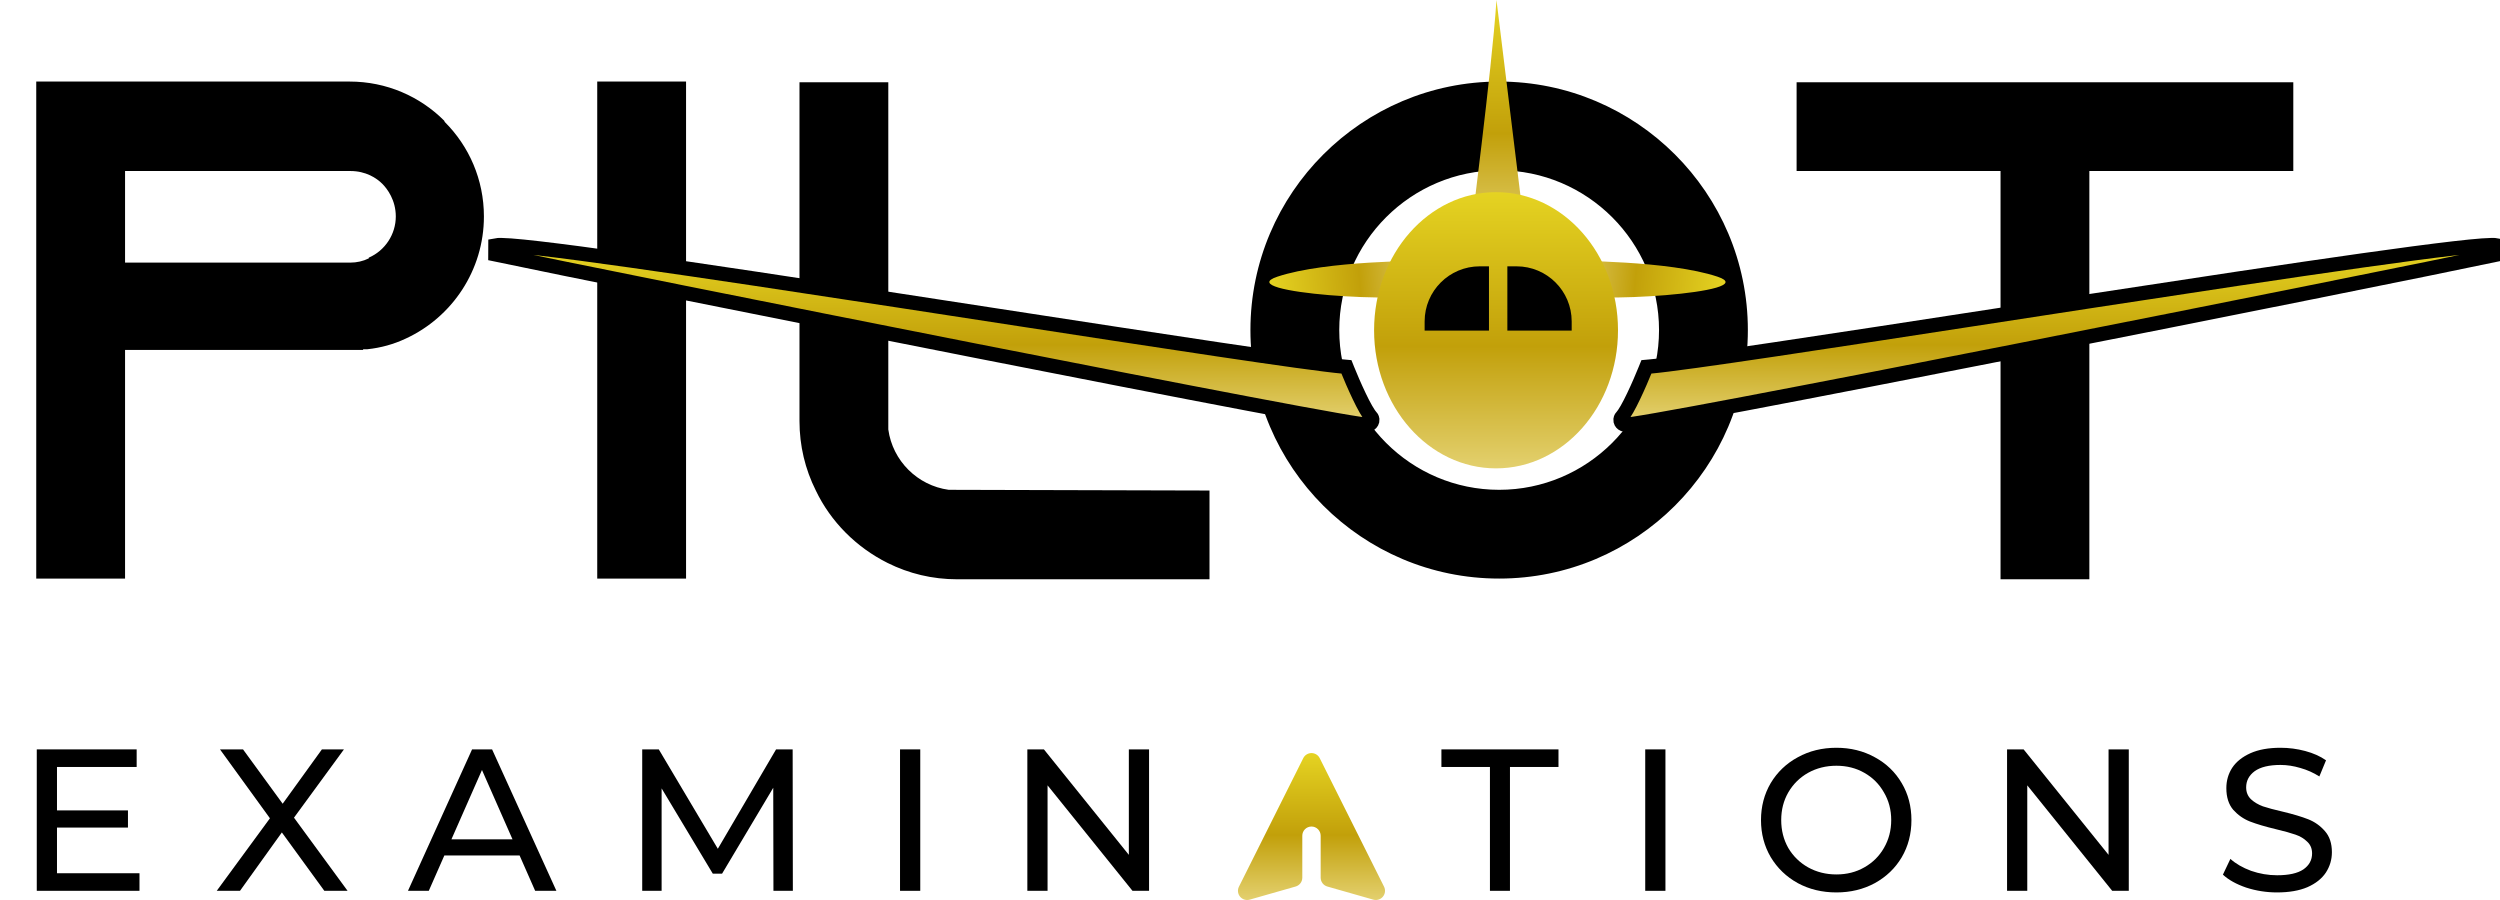 <svg width="175" height="63" viewBox="0 0 175 63" fill="none" xmlns="http://www.w3.org/2000/svg">
<g clip-path="url(#clip0_1224_3217)">
<path d="M31.089 8.443C29.397 6.753 27.059 5.709 24.473 5.709H2.537V40.5H8.754V24.496H25.418V24.447C25.517 24.447 25.617 24.447 25.716 24.447C26.662 24.347 27.557 24.099 28.402 23.701C31.636 22.21 33.874 18.93 33.874 15.152C33.874 12.568 32.83 10.232 31.138 8.542L31.089 8.443ZM25.816 18.085C25.418 18.284 24.97 18.383 24.523 18.383H8.754V11.971H24.523C25.617 11.971 26.363 12.468 26.761 12.866C27.109 13.214 27.706 14.009 27.706 15.152C27.706 16.395 26.96 17.538 25.816 18.035V18.085ZM48.024 40.5V5.709H41.806V40.5H48.024ZM66.409 34.287C64.221 33.989 62.48 32.25 62.181 30.063V5.759H55.964V29.466C55.964 31.206 56.361 32.846 57.108 34.337C58.152 36.524 59.943 38.313 62.132 39.407C63.624 40.152 65.265 40.55 67.006 40.55H84.665V34.337L66.409 34.287ZM104.94 5.709C95.34 5.709 87.53 13.512 87.53 23.105C87.53 32.697 95.34 40.5 104.94 40.5C114.54 40.5 122.35 32.697 122.35 23.105C122.35 13.512 114.54 5.709 104.94 5.709ZM104.94 34.287C98.772 34.287 93.748 29.267 93.748 23.105C93.748 16.942 98.772 11.922 104.94 11.922C111.108 11.922 116.132 16.942 116.132 23.105C116.132 29.267 111.108 34.287 104.94 34.287ZM125.762 5.759V11.971H140.038V40.55H146.255V11.971H160.531V5.759H125.762Z" fill="black"/>
<path d="M9.764 61.127V62.357H2.574V52.457H9.566V53.688H3.989V56.728H8.957V57.93H3.989V61.127H9.764Z" fill="black"/>
<path d="M22.703 62.357L19.73 58.27L16.8 62.357H15.172L18.895 57.28L15.399 52.457H17.012L19.787 56.261L22.533 52.457H24.076L20.579 57.237L24.33 62.357H22.703Z" fill="black"/>
<path d="M36.371 59.882H31.105L30.015 62.357H28.558L33.045 52.457H34.446L38.947 62.357H37.461L36.371 59.882ZM35.875 58.751L33.738 53.9L31.601 58.751H35.875Z" fill="black"/>
<path d="M54.141 62.357L54.127 55.144L50.546 61.155H49.895L46.313 55.187V62.357H44.955V52.457H46.115L50.248 59.415L54.325 52.457H55.486L55.5 62.357H54.141Z" fill="black"/>
<path d="M63.002 52.457H64.418V62.357H63.002V52.457Z" fill="black"/>
<path d="M80.434 52.457V62.357H79.274L73.329 54.974V62.357H71.914V52.457H73.074L79.019 59.84V52.457H80.434Z" fill="black"/>
<path d="M104.296 53.688H100.899V52.457H109.094V53.688H105.697V62.357H104.296V53.688Z" fill="black"/>
<path d="M115.166 52.457H116.581V62.357H115.166V52.457Z" fill="black"/>
<path d="M128.549 62.47C127.549 62.47 126.648 62.253 125.846 61.819C125.044 61.376 124.412 60.768 123.949 59.995C123.496 59.222 123.27 58.359 123.27 57.407C123.27 56.455 123.496 55.592 123.949 54.819C124.412 54.046 125.044 53.442 125.846 53.008C126.648 52.565 127.549 52.344 128.549 52.344C129.54 52.344 130.437 52.565 131.238 53.008C132.041 53.442 132.668 54.046 133.121 54.819C133.574 55.582 133.8 56.445 133.8 57.407C133.8 58.368 133.574 59.236 133.121 60.009C132.668 60.773 132.041 61.376 131.238 61.819C130.437 62.253 129.54 62.47 128.549 62.47ZM128.549 61.211C129.276 61.211 129.927 61.046 130.502 60.716C131.088 60.386 131.545 59.934 131.875 59.358C132.215 58.774 132.385 58.123 132.385 57.407C132.385 56.69 132.215 56.044 131.875 55.469C131.545 54.885 131.088 54.427 130.502 54.097C129.927 53.767 129.276 53.602 128.549 53.602C127.823 53.602 127.162 53.767 126.568 54.097C125.983 54.427 125.52 54.885 125.18 55.469C124.85 56.044 124.685 56.69 124.685 57.407C124.685 58.123 124.85 58.774 125.18 59.358C125.52 59.934 125.983 60.386 126.568 60.716C127.162 61.046 127.823 61.211 128.549 61.211Z" fill="black"/>
<path d="M149.015 52.457V62.357H147.854L141.909 54.974V62.357H140.494V52.457H141.654L147.599 59.84V52.457H149.015Z" fill="black"/>
<path d="M159.397 62.47C158.652 62.47 157.93 62.357 157.231 62.131C156.543 61.895 156 61.593 155.604 61.225L156.127 60.122C156.505 60.462 156.986 60.74 157.571 60.957C158.165 61.164 158.774 61.268 159.397 61.268C160.218 61.268 160.832 61.131 161.237 60.858C161.643 60.575 161.846 60.202 161.846 59.74C161.846 59.401 161.732 59.128 161.506 58.92C161.289 58.703 161.016 58.538 160.685 58.425C160.365 58.312 159.906 58.185 159.312 58.043C158.567 57.864 157.963 57.685 157.5 57.506C157.047 57.327 156.656 57.053 156.325 56.685C156.005 56.308 155.844 55.804 155.844 55.172C155.844 54.644 155.981 54.168 156.255 53.744C156.538 53.319 156.962 52.98 157.529 52.725C158.095 52.471 158.798 52.344 159.638 52.344C160.223 52.344 160.798 52.419 161.364 52.57C161.931 52.721 162.417 52.938 162.822 53.221L162.355 54.352C161.94 54.088 161.497 53.89 161.025 53.758C160.553 53.617 160.09 53.546 159.638 53.546C158.836 53.546 158.232 53.692 157.826 53.984C157.429 54.277 157.231 54.654 157.231 55.116C157.231 55.455 157.345 55.733 157.571 55.95C157.797 56.158 158.076 56.323 158.406 56.445C158.746 56.558 159.204 56.681 159.779 56.813C160.525 56.992 161.124 57.171 161.577 57.35C162.03 57.529 162.417 57.803 162.737 58.171C163.068 58.538 163.233 59.033 163.233 59.656C163.233 60.174 163.091 60.65 162.808 61.084C162.525 61.508 162.096 61.848 161.52 62.102C160.945 62.347 160.237 62.47 159.397 62.47Z" fill="black"/>
<path d="M92.379 53.07C92.326 52.963 92.243 52.873 92.142 52.811C92.04 52.748 91.923 52.715 91.804 52.715C91.684 52.715 91.567 52.748 91.466 52.811C91.364 52.873 91.282 52.963 91.229 53.07L86.725 62.07C86.669 62.181 86.647 62.307 86.661 62.431C86.676 62.555 86.725 62.672 86.805 62.768C86.885 62.864 86.991 62.935 87.11 62.971C87.23 63.008 87.357 63.01 87.477 62.975L90.694 62.057C90.829 62.018 90.946 61.937 91.031 61.826C91.115 61.714 91.161 61.578 91.161 61.438V58.5C91.161 58.329 91.228 58.166 91.349 58.045C91.469 57.925 91.633 57.857 91.804 57.857C91.975 57.857 92.138 57.925 92.259 58.045C92.379 58.166 92.447 58.329 92.447 58.5V61.438C92.447 61.578 92.493 61.714 92.577 61.826C92.661 61.937 92.779 62.018 92.914 62.057L96.131 62.975C96.251 63.009 96.378 63.008 96.498 62.971C96.617 62.934 96.723 62.864 96.802 62.768C96.882 62.672 96.933 62.555 96.947 62.431C96.961 62.307 96.939 62.181 96.884 62.07L92.38 53.07H92.379Z" fill="url(#paint0_linear_1224_3217)"/>
<path d="M120.221 19.366C116.806 18.229 110.039 18.268 109.586 18.229C109.586 18.229 109.405 19.705 109.976 20.503C110.547 21.302 123.635 20.503 120.221 19.366Z" fill="url(#paint1_linear_1224_3217)"/>
<path d="M89.421 19.366C92.835 18.229 99.602 18.268 100.055 18.229C100.055 18.229 100.236 19.705 99.665 20.503C99.094 21.302 86.007 20.503 89.421 19.366Z" fill="url(#paint2_linear_1224_3217)"/>
<path d="M104.754 0C104.398 5.278 102.941 16.011 102.941 16.714H106.802L104.754 0Z" fill="url(#paint3_linear_1224_3217)"/>
<path d="M104.723 32.786C109.438 32.786 113.26 28.458 113.26 23.119C113.26 17.779 109.438 13.451 104.723 13.451C100.008 13.451 96.186 17.779 96.186 23.119C96.186 28.458 100.008 32.786 104.723 32.786Z" fill="url(#paint4_linear_1224_3217)"/>
<path d="M34.679 17.179L34.676 17.808C38.664 18.654 54.03 21.742 68.339 24.562C75.494 25.972 82.386 27.315 87.461 28.277C89.999 28.759 92.083 29.145 93.52 29.396C94.238 29.522 94.796 29.615 95.17 29.669C95.356 29.696 95.502 29.715 95.601 29.722C95.646 29.726 95.702 29.729 95.751 29.724C95.765 29.723 95.786 29.721 95.81 29.715C95.829 29.71 95.879 29.697 95.931 29.658C95.994 29.612 96.076 29.511 96.062 29.364C96.05 29.251 95.986 29.183 95.966 29.163C95.886 29.084 95.763 28.907 95.612 28.641C95.464 28.384 95.304 28.068 95.144 27.733C94.823 27.064 94.512 26.331 94.323 25.863L94.25 25.68L94.053 25.662C91.465 25.432 81.215 23.854 69.932 22.116C67.625 21.76 65.274 21.398 62.938 21.04C56.061 19.985 49.307 18.961 44.13 18.23C41.542 17.864 39.345 17.572 37.723 17.385C36.913 17.291 36.243 17.224 35.738 17.187C35.486 17.169 35.272 17.157 35.1 17.155C34.936 17.152 34.787 17.157 34.679 17.179Z" fill="url(#paint5_linear_1224_3217)" stroke="black"/>
<path d="M174.819 17.179L174.823 17.808C170.834 18.654 155.469 21.742 141.16 24.562C134.004 25.972 127.112 27.315 122.037 28.277C119.499 28.759 117.415 29.145 115.978 29.396C115.26 29.522 114.702 29.615 114.328 29.669C114.143 29.696 113.997 29.715 113.897 29.722C113.852 29.726 113.796 29.729 113.748 29.724C113.733 29.723 113.712 29.721 113.688 29.715C113.67 29.71 113.619 29.697 113.567 29.658C113.504 29.612 113.422 29.511 113.436 29.364C113.448 29.251 113.513 29.183 113.533 29.163C113.612 29.084 113.735 28.907 113.887 28.641C114.034 28.384 114.194 28.068 114.354 27.733C114.675 27.064 114.986 26.331 115.175 25.863L115.249 25.68L115.445 25.662C118.033 25.432 128.284 23.854 139.567 22.116C141.874 21.76 144.224 21.398 146.561 21.04C153.437 19.985 160.191 18.961 165.368 18.23C167.956 17.864 170.154 17.572 171.775 17.385C172.586 17.291 173.255 17.224 173.76 17.187C174.013 17.169 174.227 17.157 174.399 17.155C174.562 17.152 174.711 17.157 174.819 17.179Z" fill="url(#paint6_linear_1224_3217)" stroke="black"/>
<path d="M99.724 22.5C99.724 20.369 101.452 18.643 103.584 18.643H104.228V23.143H99.724V22.5Z" fill="black"/>
<path d="M105.515 18.643H106.158C108.29 18.643 110.018 20.369 110.018 22.5V23.143H105.515V18.643Z" fill="black"/>
</g>
<defs>
<linearGradient id="paint0_linear_1224_3217" x1="91.804" y1="52.715" x2="91.804" y2="63" gradientUnits="userSpaceOnUse">
<stop stop-color="#E5D322"/>
<stop offset="0.559" stop-color="#C2A00A"/>
<stop offset="1" stop-color="#E3D06E"/>
</linearGradient>
<linearGradient id="paint1_linear_1224_3217" x1="120.739" y1="20.299" x2="109.49" y2="19.307" gradientUnits="userSpaceOnUse">
<stop stop-color="#E5D322"/>
<stop offset="0.559" stop-color="#C2A00A"/>
<stop offset="1" stop-color="#E3D06E"/>
</linearGradient>
<linearGradient id="paint2_linear_1224_3217" x1="88.902" y1="20.299" x2="100.152" y2="19.307" gradientUnits="userSpaceOnUse">
<stop stop-color="#E5D322"/>
<stop offset="0.559" stop-color="#C2A00A"/>
<stop offset="1" stop-color="#E3D06E"/>
</linearGradient>
<linearGradient id="paint3_linear_1224_3217" x1="104.872" y1="0" x2="104.872" y2="16.714" gradientUnits="userSpaceOnUse">
<stop stop-color="#E5D322"/>
<stop offset="0.559" stop-color="#C2A00A"/>
<stop offset="1" stop-color="#E3D06E"/>
</linearGradient>
<linearGradient id="paint4_linear_1224_3217" x1="104.723" y1="13.451" x2="104.723" y2="32.786" gradientUnits="userSpaceOnUse">
<stop stop-color="#E5D322"/>
<stop offset="0.559" stop-color="#C2A00A"/>
<stop offset="1" stop-color="#E3D06E"/>
</linearGradient>
<linearGradient id="paint5_linear_1224_3217" x1="65.231" y1="17.417" x2="65.254" y2="29.465" gradientUnits="userSpaceOnUse">
<stop stop-color="#E5D322"/>
<stop offset="0.559" stop-color="#C2A00A"/>
<stop offset="1" stop-color="#E3D06E"/>
</linearGradient>
<linearGradient id="paint6_linear_1224_3217" x1="144.268" y1="17.417" x2="144.245" y2="29.465" gradientUnits="userSpaceOnUse">
<stop stop-color="#E5D322"/>
<stop offset="0.559" stop-color="#C2A00A"/>
<stop offset="1" stop-color="#E3D06E"/>
</linearGradient>
<clipPath id="clip0_1224_3217">
<rect width="175" height="63" fill="white"/>
</clipPath>
</defs>
</svg>
